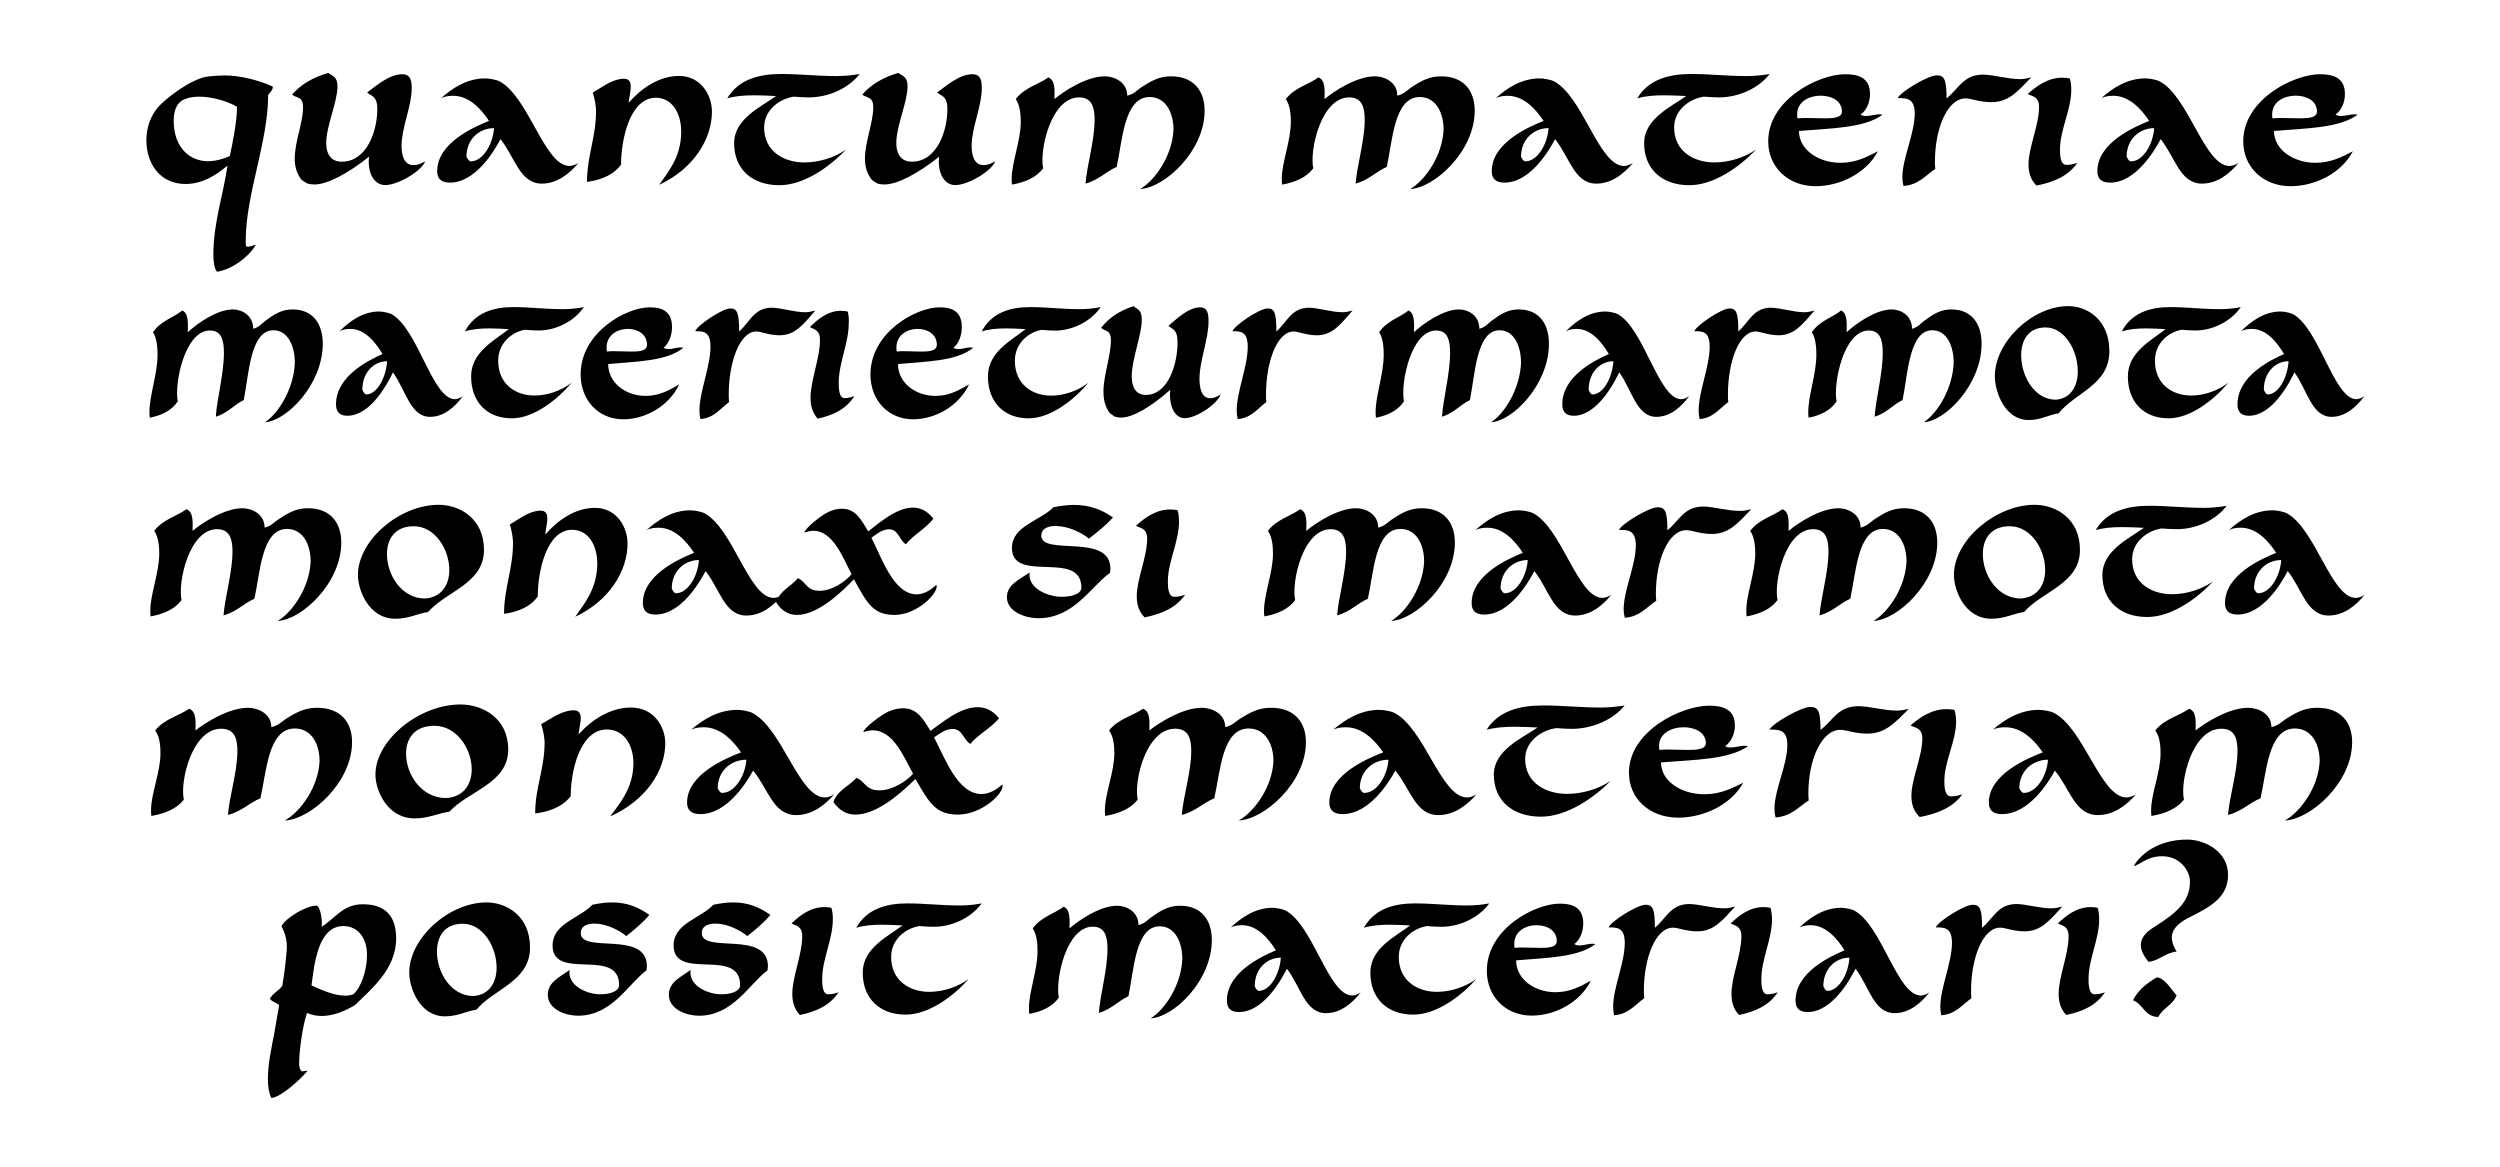 <?xml version="1.0" encoding="utf-8"?>
<!-- Generator: Adobe Illustrator 24.2.1, SVG Export Plug-In . SVG Version: 6.00 Build 0)  -->
<svg version="1.1" id="Layer_1" xmlns="http://www.w3.org/2000/svg" xmlns:xlink="http://www.w3.org/1999/xlink" x="0px" y="0px"
	 viewBox="0 0 204.09 95.25" style="enable-background:new 0 0 204.09 95.25;" xml:space="preserve">
<g>
	<path d="M177.69,81.25c-0.42-0.42-0.87-1.33-1.6-1.47c-0.81,0.47-1.54,1.03-1.96,1.88c0.81,0.28,0.95,1.36,2.07,1.36
		C176.51,82.33,177.38,82.06,177.69,81.25 M177.69,77.68c-0.2-0.33-0.39-0.72-0.39-1.14c0-0.53,0.31-1.05,1.29-1.58
		c1.79-0.89,3.3-1.66,3.3-3.54c0-1.91-1.9-2.88-3.33-2.88c-2.55,0-3.92,1.36-4.37,2.16c0.5-0.08,1.06-0.8,2.32-0.8
		c1.46,0,2.27,1.19,2.27,2.08c0,1.55-0.98,2.47-2.86,3.66c-0.53,0.33-1.15,0.78-1.15,1.52c0,0.39,0.2,0.83,0.62,1.36
		C176.29,78.43,176.65,77.82,177.69,77.68 M171.25,74.11c-0.2-0.03-0.36-0.06-0.56-0.06c-1.15,0-2.02,0.69-2.69,1.33
		c0.28,0.19,0.87,0.17,0.87,1.05c0,1.5-0.81,3.3-0.81,4.71c0,0.67,0.17,1.25,0.62,1.72c1.43-0.3,2.49-0.83,3.16-1.86
		c-0.28,0.11-0.56,0.17-0.84,0.17c-0.5,0-0.5-0.86-0.5-1.27c0-1.58,0.87-3.24,0.87-4.85C171.36,74.69,171.33,74.39,171.25,74.11
		 M164.64,73.8c-1.54,0-1.88,1.14-2.83,1.94c0-1.52-0.17-1.88-0.76-1.88c-0.7,0-2.86,1.38-3.02,1.85c0.64,0,1.32-0.03,1.32,1.25
		c0,1.66-0.95,3.66-0.95,5.23c0,0.25,0.03,0.47,0.08,0.69c1.18-0.08,1.74-0.89,2.46-1.39c-0.03-0.19-0.03-0.39-0.03-0.61
		c0-2.66,0.95-5.15,2.38-5.15c0.42,0,1.06,0.3,1.99,0.3c1.34,0,2.04-0.89,3.08-2.02c-0.31,0.08-0.62,0.14-0.87,0.14
		C166.52,74.16,165.54,73.83,164.64,73.8 M148.85,80.51c0-1.41,0.98-2.33,2.13-2.33c-0.08,1.33-0.87,2.71-1.79,2.71
		C149.07,80.89,148.96,80.76,148.85,80.51 M151.37,74.33c-0.22-0.11-0.76-0.22-1.06-0.22c-1.43,0-2.55,0.8-3.42,1.61
		c0.28-0.14,0.59-0.19,0.92-0.19c1.26,0,2.18,1.11,2.77,2.05c-1.18,0.5-4,1.8-4,4.1c0,0.53,0.22,0.94,0.98,0.94
		c2.02,0,3.47-2.66,3.92-3.54c1.12,1.47,1.48,3.63,3.19,3.63c1.2,0,2.16-0.83,2.83-1.69c-0.25,0.17-0.5,0.25-0.7,0.25
		C154.87,81.25,153.64,75.55,151.37,74.33 M144.54,74.11c-0.2-0.03-0.36-0.06-0.56-0.06c-1.15,0-2.02,0.69-2.69,1.33
		c0.28,0.19,0.87,0.17,0.87,1.05c0,1.5-0.81,3.3-0.81,4.71c0,0.67,0.17,1.25,0.62,1.72c1.43-0.3,2.49-0.83,3.16-1.86
		c-0.28,0.11-0.56,0.17-0.84,0.17c-0.5,0-0.5-0.86-0.5-1.27c0-1.58,0.87-3.24,0.87-4.85C144.65,74.69,144.62,74.39,144.54,74.11
		 M137.93,73.8c-1.54,0-1.88,1.14-2.83,1.94c0-1.52-0.17-1.88-0.76-1.88c-0.7,0-2.86,1.38-3.02,1.85c0.64,0,1.32-0.03,1.32,1.25
		c0,1.66-0.95,3.66-0.95,5.23c0,0.25,0.03,0.47,0.08,0.69c1.18-0.08,1.74-0.89,2.46-1.39c-0.03-0.19-0.03-0.39-0.03-0.61
		c0-2.66,0.95-5.15,2.38-5.15c0.42,0,1.06,0.3,1.99,0.3c1.34,0,2.04-0.89,3.08-2.02c-0.31,0.08-0.62,0.14-0.87,0.14
		C139.81,74.16,138.83,73.83,137.93,73.8 M123.65,77.38c-0.03-0.08-0.03-0.19-0.03-0.33c0-1.02,0.92-1.52,1.82-1.52
		c0.87,0,1.65,0.44,1.65,1.3c0,0.53-0.76,0.55-1.34,0.55c-0.48,0-1.01-0.03-1.48-0.03C124.04,77.35,123.85,77.35,123.65,77.38
		 M128.52,77.07c0.48-0.36,0.73-1.03,0.73-1.69c0-1.41-1.04-1.61-1.93-1.61c-2.02,0-5.94,2.05-5.94,5.48c0,2.08,1.51,3.66,3.67,3.66
		c1.88,0,3.92-1.05,4.82-2.85c-0.81,0.44-1.68,0.94-2.88,0.94c-1.74,0-3.22-1.08-3.22-2.6c2.46-0.22,5.04-0.22,6.47-1.33
		c-0.08,0-0.14-0.03-0.22-0.03c-0.36,0-0.73,0.14-1.04,0.14C128.8,77.18,128.66,77.16,128.52,77.07 M121.58,73.75
		c-0.59,0.11-1.2,0.17-1.79,0.17c-1.48,0-2.86-0.17-4.28-0.17c-1.71,0-3.3,0.44-4.17,1.99c0.59-0.19,1.32-0.25,2.07-0.25
		c0.56,0,1.15,0.03,1.71,0.06c-1.18,0.89-3.25,1.85-3.25,3.85c0,2.1,1.37,3.43,3.5,3.43c1.93,0,3.95-1.55,5.15-2.91
		c-0.9,0.66-2.1,1.05-3.22,1.05c-1.57,0-3.11-0.89-3.11-2.85c0-1.41,1.15-2.33,2.3-2.52c0.42,0.03,0.76,0.06,1.18,0.06
		C119.14,75.66,120.71,74.94,121.58,73.75 M102.43,80.51c0-1.41,0.98-2.33,2.13-2.33c-0.08,1.33-0.87,2.71-1.79,2.71
		C102.65,80.89,102.54,80.76,102.43,80.51 M104.95,74.33c-0.22-0.11-0.76-0.22-1.06-0.22c-1.43,0-2.55,0.8-3.42,1.61
		c0.28-0.14,0.59-0.19,0.92-0.19c1.26,0,2.18,1.11,2.77,2.05c-1.18,0.5-4,1.8-4,4.1c0,0.53,0.22,0.94,0.98,0.94
		c2.02,0,3.47-2.66,3.92-3.54c1.12,1.47,1.48,3.63,3.19,3.63c1.2,0,2.16-0.83,2.83-1.69c-0.25,0.17-0.5,0.25-0.7,0.25
		C108.45,81.25,107.21,75.55,104.95,74.33 M98.93,76.74c0-1.58-0.81-2.8-2.6-2.8c-0.92,0-1.57,0.39-2.35,0.94
		c-0.34,0.25-0.5,0.5-1.04,0.64c0-1.14-1.04-1.58-1.74-1.58c-1.4,0-3.14,1.19-3.89,1.85c0-0.55,0.11-1.55-0.48-1.77
		c-0.76,0.58-1.85,0.83-2.52,1.77c0.36,0.53,0.39,1.41,0.39,1.86c0,1.55-0.7,3.29-0.7,4.65c0,0.19,0,0.33,0.03,0.47
		c1.01-0.19,1.88-0.58,2.41-1.33c-0.31-1.5,0.62-5.79,2.77-5.79c1.01,0,1.2,0.83,1.2,1.83c0,1.69-0.62,3.82-0.7,5.21
		c1.04-0.31,1.6-1,2.41-1.36c0.45-2.1,0.56-5.71,2.55-5.71c1.26,0,1.85,1.3,1.85,2.66c-0.08,2.08-1.37,4.1-2.58,4.85
		C95.82,83.05,98.93,80.06,98.93,76.74 M80.14,73.75c-0.59,0.11-1.2,0.17-1.79,0.17c-1.48,0-2.86-0.17-4.28-0.17
		c-1.71,0-3.3,0.44-4.17,1.99c0.59-0.19,1.32-0.25,2.07-0.25c0.56,0,1.15,0.03,1.71,0.06c-1.18,0.89-3.25,1.85-3.25,3.85
		c0,2.1,1.37,3.43,3.5,3.43c1.93,0,3.95-1.55,5.15-2.91c-0.9,0.66-2.1,1.05-3.22,1.05c-1.57,0-3.11-0.89-3.11-2.85
		c0-1.41,1.15-2.33,2.3-2.52c0.42,0.03,0.76,0.06,1.18,0.06C77.7,75.66,79.27,74.94,80.14,73.75 M67.87,74.11
		c-0.2-0.03-0.36-0.06-0.56-0.06c-1.15,0-2.02,0.69-2.69,1.33c0.28,0.19,0.87,0.17,0.87,1.05c0,1.5-0.81,3.3-0.81,4.71
		c0,0.67,0.17,1.25,0.62,1.72c1.43-0.3,2.49-0.83,3.16-1.86c-0.28,0.11-0.56,0.17-0.84,0.17c-0.5,0-0.5-0.86-0.5-1.27
		c0-1.58,0.87-3.24,0.87-4.85C67.99,74.69,67.96,74.39,67.87,74.11 M62.89,74.69c-0.9-0.64-1.82-1.02-3.05-1.02
		c-0.53,0-1.06,0.08-1.6,0.19c-1.04,1.11-3.25,1.52-3.25,3.32c0,2.96,5.43,0.11,5.43,3.24c0,0.53-0.78,0.75-1.54,0.75
		c-1.01,0-2.52-0.61-2.52-1.8c0-0.08,0.03-0.11,0.03-0.19c-0.81,0.58-1.79,1-1.79,2.02c0,1.22,1.48,1.72,2.46,1.72
		c2.77,0,4.09-2.58,5.6-3.71c0-0.11,0.03-0.25,0.03-0.33c0-2.96-5.4-1-5.4-2.71c0-0.64,0.64-0.77,1.12-0.77
		c0.98,0,2.04,0.55,2.6,1.02C61.69,75.88,62.36,75.33,62.89,74.69 M53.01,74.69c-0.9-0.64-1.82-1.02-3.05-1.02
		c-0.53,0-1.06,0.08-1.6,0.19c-1.04,1.11-3.25,1.52-3.25,3.32c0,2.96,5.43,0.11,5.43,3.24c0,0.53-0.78,0.75-1.54,0.75
		c-1.01,0-2.52-0.61-2.52-1.8c0-0.08,0.03-0.11,0.03-0.19c-0.81,0.58-1.79,1-1.79,2.02c0,1.22,1.48,1.72,2.46,1.72
		c2.77,0,4.09-2.58,5.6-3.71c0-0.11,0.03-0.25,0.03-0.33c0-2.96-5.4-1-5.4-2.71c0-0.64,0.64-0.77,1.12-0.77
		c0.98,0,2.04,0.55,2.6,1.02C51.8,75.88,52.48,75.33,53.01,74.69 M38.64,81.31c-1.79,0-2.97-1.88-2.97-3.63
		c0-1.25,0.64-2.27,2.1-2.27c1.68,0,2.77,1.91,2.77,3.57C40.55,80.17,39.96,81.23,38.64,81.31 M38.9,82.42
		c1.4-1.69,4.37-2.3,4.37-5.07c0-2.55-1.88-3.68-3.56-3.68c-3.02,0-6.3,2.88-6.3,5.73c0,1.27,0.87,3.57,2.91,3.57
		C37.36,82.97,38.03,82.56,38.9,82.42 M28.03,75.6c1.23,0,1.93,1.03,1.93,2.33c0,1.3-0.48,2.69-1.12,3.24
		c-0.2,0.08-0.42,0.11-0.67,0.11c-0.98,0-2.04-0.53-2.74-0.83C25.65,78.82,25.93,75.6,28.03,75.6 M25.06,82.69
		c0.39,0.17,0.78,0.25,1.2,0.25c1.01,0,1.96-0.44,2.72-0.89c1.26-1.25,3.36-2.91,3.36-5.43c0-1.91-0.95-2.8-2.72-2.8
		c-1.65,0-2.24,1.16-3.36,1.83c0.08-0.69-0.17-1.72-0.42-1.72c-0.87,0-2.58,1.05-2.86,1.69c0.31,0.58,0.5,1.25,0.42,2.02
		c-0.08,0.97-0.22,2.1-0.36,2.85c-0.31,0.42-0.76,0.58-1.01,1.05c0.2,0.25,0.5,0.3,0.76,0.5l-0.39,2.27
		c-0.2,1.08-0.53,2.49-0.53,3.74c0,0.58,0.06,1.13,0.28,1.58c0.67,0,2.24-1.36,2.94-2.19c-0.11-0.11-0.42,0.14-0.53-0.06
		c-0.11-0.14-0.14-0.42-0.14-0.55C24.42,85.77,24.7,83.77,25.06,82.69"/>
	<path d="M192.02,60.58c0-1.58-0.89-2.8-2.86-2.8c-1.02,0-1.73,0.39-2.59,0.94c-0.37,0.25-0.55,0.5-1.14,0.64
		c0-1.14-1.14-1.58-1.91-1.58c-1.54,0-3.45,1.19-4.28,1.85c0-0.55,0.12-1.55-0.52-1.77c-0.83,0.58-2.03,0.83-2.77,1.77
		c0.4,0.53,0.43,1.41,0.43,1.86c0,1.55-0.77,3.3-0.77,4.65c0,0.19,0,0.33,0.03,0.47c1.11-0.19,2.06-0.58,2.65-1.33
		c-0.34-1.49,0.68-5.79,3.05-5.79c1.11,0,1.32,0.83,1.32,1.83c0,1.69-0.68,3.82-0.77,5.21c1.14-0.3,1.76-1,2.65-1.36
		c0.49-2.1,0.62-5.7,2.8-5.7c1.39,0,2.03,1.3,2.03,2.66c-0.09,2.08-1.51,4.1-2.83,4.85C188.6,66.9,192.02,63.91,192.02,60.58
		 M164.85,64.35c0-1.41,1.08-2.33,2.34-2.33c-0.09,1.33-0.95,2.71-1.97,2.71C165.1,64.74,164.97,64.6,164.85,64.35 M167.62,58.17
		c-0.25-0.11-0.83-0.22-1.17-0.22c-1.57,0-2.8,0.8-3.76,1.61c0.31-0.14,0.65-0.19,1.02-0.19c1.39,0,2.4,1.11,3.05,2.05
		c-1.29,0.5-4.4,1.8-4.4,4.1c0,0.53,0.25,0.94,1.08,0.94c2.22,0,3.82-2.66,4.31-3.55c1.23,1.47,1.63,3.63,3.51,3.63
		c1.32,0,2.37-0.83,3.11-1.69c-0.28,0.17-0.56,0.25-0.77,0.25C171.47,65.1,170.12,59.39,167.62,58.17 M159.55,57.95
		c-0.22-0.03-0.4-0.06-0.62-0.06c-1.26,0-2.22,0.69-2.96,1.33c0.31,0.19,0.96,0.17,0.96,1.05c0,1.5-0.89,3.3-0.89,4.71
		c0,0.67,0.18,1.25,0.68,1.72c1.57-0.3,2.74-0.83,3.48-1.86c-0.31,0.11-0.62,0.17-0.92,0.17c-0.55,0-0.55-0.86-0.55-1.27
		c0-1.58,0.96-3.24,0.96-4.85C159.68,58.53,159.65,58.23,159.55,57.95 M151.73,57.65c-1.69,0-2.06,1.14-3.11,1.94
		c0-1.52-0.18-1.88-0.83-1.88c-0.77,0-3.14,1.38-3.33,1.85c0.71,0,1.45-0.03,1.45,1.25c0,1.66-1.05,3.65-1.05,5.23
		c0,0.25,0.03,0.47,0.09,0.69c1.29-0.08,1.91-0.89,2.71-1.39c-0.03-0.19-0.03-0.39-0.03-0.61c0-2.66,1.05-5.15,2.62-5.15
		c0.46,0,1.17,0.31,2.19,0.31c1.48,0,2.25-0.89,3.39-2.02c-0.34,0.08-0.68,0.14-0.96,0.14C153.79,58.01,152.72,57.67,151.73,57.65
		 M135.47,61.22c-0.03-0.08-0.03-0.19-0.03-0.33c0-1.02,1.02-1.52,2-1.52c0.95,0,1.82,0.44,1.82,1.3c0,0.53-0.83,0.55-1.48,0.55
		c-0.52,0-1.11-0.03-1.63-0.03C135.9,61.19,135.68,61.19,135.47,61.22 M140.83,60.91c0.52-0.36,0.8-1.02,0.8-1.69
		c0-1.41-1.14-1.61-2.12-1.61c-2.22,0-6.53,2.05-6.53,5.48c0,2.08,1.66,3.66,4.03,3.66c2.06,0,4.31-1.05,5.3-2.85
		c-0.89,0.44-1.85,0.94-3.17,0.94c-1.91,0-3.54-1.08-3.54-2.6c2.71-0.22,5.54-0.22,7.11-1.33c-0.09,0-0.15-0.03-0.25-0.03
		c-0.4,0-0.8,0.14-1.14,0.14C141.13,61.03,140.98,61,140.83,60.91 M132.63,57.59c-0.65,0.11-1.32,0.17-1.97,0.17
		c-1.63,0-3.14-0.17-4.71-0.17c-1.88,0-3.63,0.44-4.59,1.99c0.65-0.19,1.45-0.25,2.28-0.25c0.62,0,1.26,0.03,1.88,0.06
		c-1.29,0.89-3.57,1.86-3.57,3.85c0,2.1,1.51,3.43,3.85,3.43c2.12,0,4.34-1.55,5.67-2.91c-0.99,0.66-2.31,1.05-3.54,1.05
		c-1.72,0-3.42-0.89-3.42-2.85c0-1.41,1.26-2.33,2.53-2.52c0.46,0.03,0.83,0.06,1.29,0.06C129.95,59.5,131.68,58.78,132.63,57.59
		 M111.01,64.35c0-1.41,1.08-2.33,2.34-2.33c-0.09,1.33-0.96,2.71-1.97,2.71C111.26,64.74,111.13,64.6,111.01,64.35 M113.78,58.17
		c-0.25-0.11-0.83-0.22-1.17-0.22c-1.57,0-2.8,0.8-3.76,1.61c0.31-0.14,0.65-0.19,1.02-0.19c1.39,0,2.4,1.11,3.05,2.05
		c-1.29,0.5-4.4,1.8-4.4,4.1c0,0.53,0.25,0.94,1.08,0.94c2.22,0,3.82-2.66,4.31-3.55c1.23,1.47,1.63,3.63,3.51,3.63
		c1.32,0,2.37-0.83,3.11-1.69c-0.28,0.17-0.55,0.25-0.77,0.25C117.63,65.1,116.28,59.39,113.78,58.17 M106.61,60.58
		c0-1.58-0.89-2.8-2.86-2.8c-1.02,0-1.72,0.39-2.59,0.94c-0.37,0.25-0.56,0.5-1.14,0.64c0-1.14-1.14-1.58-1.91-1.58
		c-1.54,0-3.45,1.19-4.28,1.85c0-0.55,0.12-1.55-0.52-1.77c-0.83,0.58-2.03,0.83-2.77,1.77c0.4,0.53,0.43,1.41,0.43,1.86
		c0,1.55-0.77,3.3-0.77,4.65c0,0.19,0,0.33,0.03,0.47c1.11-0.19,2.06-0.58,2.65-1.33c-0.34-1.49,0.68-5.79,3.05-5.79
		c1.11,0,1.32,0.83,1.32,1.83c0,1.69-0.68,3.82-0.77,5.21c1.14-0.3,1.76-1,2.65-1.36c0.49-2.1,0.62-5.7,2.8-5.7
		c1.39,0,2.03,1.3,2.03,2.66c-0.09,2.08-1.51,4.1-2.83,4.85C103.19,66.9,106.61,63.91,106.61,60.58 M81.56,58.64
		c-0.52-0.66-1.14-0.91-1.75-0.91c-1.48,0-3.02,1.36-3.85,1.94c-0.58-0.97-1.11-1.85-2.22-1.85c-0.37,0-0.71,0.06-1.17,0.25
		c-0.68,0.3-2,1.33-2.1,1.69c0.31-0.08,0.56-0.14,0.77-0.14c1.72,0,2.56,2.24,3.3,3.54c-0.49,0.58-1.66,1.36-2.74,1.36
		c-1.17,0-1.14-0.72-1.88-1.02c-0.58,0.66-1.57,1.02-1.88,1.97c0.46,0.69,1.08,1.03,1.79,1.03c1.82,0,3.85-1.88,4.9-2.91
		c1.14,1.97,1.66,2.91,3.48,2.91c1.85,0,3.64-1.61,3.64-2.35c0-0.03-0.03-0.08-0.03-0.11c-0.58,0.53-1.17,0.78-1.69,0.78
		c-1.97,0-2.99-2.96-3.88-4.62c0.46-0.31,0.92-0.69,1.51-0.69c0.83,0,0.86,0.86,1.45,1.22C79.9,59.92,80.82,59.5,81.56,58.64
		 M58.59,64.35c0-1.41,1.08-2.33,2.34-2.33c-0.09,1.33-0.96,2.71-1.97,2.71C58.83,64.74,58.71,64.6,58.59,64.35 M61.36,58.17
		c-0.25-0.11-0.83-0.22-1.17-0.22c-1.57,0-2.8,0.8-3.76,1.61c0.31-0.14,0.65-0.19,1.02-0.19c1.39,0,2.4,1.11,3.05,2.05
		c-1.29,0.5-4.41,1.8-4.41,4.1c0,0.53,0.25,0.94,1.08,0.94c2.22,0,3.82-2.66,4.31-3.55c1.23,1.47,1.63,3.63,3.51,3.63
		c1.32,0,2.37-0.83,3.11-1.69c-0.28,0.17-0.55,0.25-0.77,0.25C65.21,65.1,63.85,59.39,61.36,58.17 M49.81,66.65
		c2.93-1.3,4.5-3.74,4.5-5.98c0-1.33-0.92-2.91-2.8-2.91c-1.69,0-3.2,1-4.28,2.19c0.09-0.94,0.62-2.16-0.71-1.94
		c-0.86,0.14-1.51,0.64-2.34,1.11c0.15,0.42,0.28,1.14,0.28,1.47c0,2.19-0.77,3.68-0.77,5.82c0.58-0.08,2.06-0.31,2.9-1.41
		c0-2.02,0.74-5.45,2.96-5.45c1.35,0,2.16,1.22,2.16,2.77C51.69,64.4,50.55,65.62,49.81,66.65 M36.41,65.15
		c-1.97,0-3.26-1.88-3.26-3.63c0-1.25,0.71-2.27,2.31-2.27c1.85,0,3.05,1.91,3.05,3.57C38.5,64.02,37.86,65.07,36.41,65.15
		 M36.69,66.26c1.54-1.69,4.8-2.3,4.8-5.07c0-2.55-2.06-3.68-3.91-3.68c-3.33,0-6.93,2.88-6.93,5.73c0,1.27,0.95,3.57,3.2,3.57
		C34.99,66.81,35.73,66.4,36.69,66.26 M28.74,60.58c0-1.58-0.89-2.8-2.86-2.8c-1.02,0-1.73,0.39-2.59,0.94
		c-0.37,0.25-0.55,0.5-1.14,0.64c0-1.14-1.14-1.58-1.91-1.58c-1.54,0-3.45,1.19-4.28,1.85c0-0.55,0.12-1.55-0.52-1.77
		c-0.83,0.58-2.03,0.83-2.77,1.77c0.4,0.53,0.43,1.41,0.43,1.86c0,1.55-0.77,3.3-0.77,4.65c0,0.19,0,0.33,0.03,0.47
		c1.11-0.19,2.06-0.58,2.65-1.33c-0.34-1.49,0.68-5.79,3.05-5.79c1.11,0,1.32,0.83,1.32,1.83c0,1.69-0.68,3.82-0.77,5.21
		c1.14-0.3,1.76-1,2.65-1.36c0.49-2.1,0.62-5.7,2.8-5.7c1.39,0,2.03,1.3,2.03,2.66c-0.09,2.08-1.51,4.1-2.83,4.85
		C25.32,66.9,28.74,63.91,28.74,60.58"/>
	<path d="M184.01,48.05c0-1.41,1.02-2.33,2.22-2.33c-0.09,1.33-0.91,2.71-1.87,2.71C184.24,48.44,184.13,48.3,184.01,48.05
		 M186.64,41.88c-0.23-0.11-0.79-0.22-1.11-0.22c-1.49,0-2.66,0.8-3.57,1.61c0.29-0.14,0.61-0.19,0.96-0.19
		c1.32,0,2.28,1.11,2.9,2.05c-1.23,0.5-4.18,1.8-4.18,4.1c0,0.53,0.23,0.94,1.02,0.94c2.11,0,3.63-2.66,4.1-3.55
		c1.17,1.47,1.55,3.63,3.33,3.63c1.26,0,2.25-0.83,2.95-1.69c-0.26,0.17-0.53,0.25-0.73,0.25C190.3,48.8,189.01,43.09,186.64,41.88
		 M181.78,41.29c-0.61,0.11-1.26,0.17-1.87,0.17c-1.55,0-2.98-0.17-4.47-0.17c-1.78,0-3.45,0.44-4.36,1.99
		c0.62-0.19,1.38-0.25,2.16-0.25c0.59,0,1.2,0.03,1.78,0.06c-1.23,0.89-3.39,1.86-3.39,3.85c0,2.1,1.43,3.43,3.66,3.43
		c2.02,0,4.12-1.55,5.38-2.91c-0.94,0.66-2.19,1.05-3.36,1.05c-1.64,0-3.25-0.89-3.25-2.85c0-1.41,1.2-2.33,2.4-2.52
		c0.44,0.03,0.79,0.06,1.23,0.06C179.23,43.21,180.87,42.49,181.78,41.29 M164.97,48.86c-1.87,0-3.1-1.88-3.1-3.63
		c0-1.25,0.67-2.27,2.19-2.27c1.76,0,2.9,1.91,2.9,3.57C166.96,47.72,166.35,48.77,164.97,48.86 M165.24,49.96
		c1.46-1.69,4.56-2.3,4.56-5.07c0-2.55-1.96-3.68-3.71-3.68c-3.16,0-6.58,2.88-6.58,5.73c0,1.27,0.91,3.57,3.04,3.57
		C163.63,50.52,164.33,50.1,165.24,49.96 M158.15,44.29c0-1.58-0.85-2.8-2.72-2.8c-0.97,0-1.64,0.39-2.46,0.94
		c-0.35,0.25-0.53,0.5-1.08,0.64c0-1.14-1.08-1.58-1.81-1.58c-1.46,0-3.28,1.19-4.07,1.85c0-0.55,0.12-1.55-0.5-1.77
		c-0.79,0.58-1.93,0.83-2.63,1.77c0.38,0.53,0.41,1.41,0.41,1.86c0,1.55-0.73,3.3-0.73,4.65c0,0.19,0,0.33,0.03,0.47
		c1.05-0.19,1.96-0.58,2.52-1.33c-0.32-1.49,0.64-5.79,2.9-5.79c1.05,0,1.26,0.83,1.26,1.83c0,1.69-0.64,3.82-0.73,5.21
		c1.08-0.3,1.67-1,2.51-1.36c0.47-2.1,0.59-5.7,2.66-5.7c1.32,0,1.93,1.3,1.93,2.66c-0.09,2.08-1.43,4.1-2.69,4.85
		C154.9,50.6,158.15,47.61,158.15,44.29 M139.07,41.35c-1.61,0-1.96,1.14-2.95,1.94c0-1.52-0.18-1.88-0.79-1.88
		c-0.73,0-2.98,1.38-3.16,1.85c0.67,0,1.37-0.03,1.37,1.25c0,1.66-0.99,3.66-0.99,5.23c0,0.25,0.03,0.47,0.09,0.69
		c1.23-0.08,1.81-0.89,2.57-1.39c-0.03-0.19-0.03-0.39-0.03-0.61c0-2.66,1-5.15,2.49-5.15c0.44,0,1.11,0.31,2.08,0.31
		c1.4,0,2.14-0.89,3.22-2.02c-0.32,0.08-0.64,0.14-0.91,0.14C141.03,41.71,140,41.38,139.07,41.35 M122.5,48.05
		c0-1.41,1.02-2.33,2.22-2.33c-0.09,1.33-0.91,2.71-1.87,2.71C122.73,48.44,122.62,48.3,122.5,48.05 M125.13,41.88
		c-0.23-0.11-0.79-0.22-1.11-0.22c-1.49,0-2.66,0.8-3.57,1.61c0.29-0.14,0.61-0.19,0.97-0.19c1.32,0,2.28,1.11,2.9,2.05
		c-1.23,0.5-4.18,1.8-4.18,4.1c0,0.53,0.23,0.94,1.02,0.94c2.11,0,3.63-2.66,4.1-3.55c1.17,1.47,1.55,3.63,3.33,3.63
		c1.26,0,2.25-0.83,2.95-1.69c-0.26,0.17-0.53,0.25-0.73,0.25C128.79,48.8,127.5,43.09,125.13,41.88 M118.77,44.29
		c0-1.58-0.85-2.8-2.72-2.8c-0.97,0-1.64,0.39-2.46,0.94c-0.35,0.25-0.53,0.5-1.08,0.64c0-1.14-1.08-1.58-1.81-1.58
		c-1.46,0-3.28,1.19-4.06,1.85c0-0.55,0.12-1.55-0.5-1.77c-0.79,0.58-1.93,0.83-2.63,1.77c0.38,0.53,0.41,1.41,0.41,1.86
		c0,1.55-0.73,3.3-0.73,4.65c0,0.19,0,0.33,0.03,0.47c1.05-0.19,1.96-0.58,2.51-1.33c-0.32-1.49,0.64-5.79,2.9-5.79
		c1.05,0,1.26,0.83,1.26,1.83c0,1.69-0.64,3.82-0.73,5.21c1.08-0.3,1.67-1,2.51-1.36c0.47-2.1,0.58-5.7,2.66-5.7
		c1.32,0,1.93,1.3,1.93,2.66c-0.09,2.08-1.43,4.1-2.69,4.85C115.53,50.6,118.77,47.61,118.77,44.29 M96.13,41.65
		c-0.2-0.03-0.38-0.06-0.58-0.06c-1.2,0-2.11,0.69-2.81,1.33c0.29,0.19,0.91,0.17,0.91,1.05c0,1.5-0.85,3.3-0.85,4.71
		c0,0.67,0.18,1.25,0.64,1.72c1.49-0.3,2.6-0.83,3.31-1.85c-0.29,0.11-0.58,0.17-0.88,0.17c-0.53,0-0.53-0.86-0.53-1.27
		c0-1.58,0.91-3.24,0.91-4.85C96.25,42.24,96.22,41.93,96.13,41.65 M90.86,42.24c-0.94-0.64-1.9-1.02-3.19-1.02
		c-0.56,0-1.11,0.08-1.67,0.19c-1.08,1.11-3.39,1.52-3.39,3.32c0,2.96,5.67,0.11,5.67,3.24c0,0.53-0.82,0.75-1.61,0.75
		c-1.05,0-2.63-0.61-2.63-1.8c0-0.08,0.03-0.11,0.03-0.19c-0.85,0.58-1.87,1-1.87,2.02c0,1.22,1.55,1.72,2.57,1.72
		c2.9,0,4.27-2.58,5.85-3.71c0-0.11,0.03-0.25,0.03-0.33c0-2.96-5.64-1-5.64-2.71c0-0.64,0.67-0.78,1.17-0.78
		c1.02,0,2.14,0.55,2.72,1.03C89.6,43.43,90.3,42.87,90.86,42.24 M76.2,42.35c-0.5-0.66-1.08-0.91-1.67-0.91
		c-1.4,0-2.87,1.36-3.66,1.94c-0.56-0.97-1.05-1.85-2.11-1.85c-0.35,0-0.67,0.06-1.11,0.25c-0.64,0.3-1.9,1.33-1.99,1.69
		c0.29-0.08,0.53-0.14,0.73-0.14c1.64,0,2.43,2.24,3.13,3.54c-0.47,0.58-1.58,1.36-2.6,1.36c-1.11,0-1.08-0.72-1.78-1.03
		c-0.56,0.67-1.49,1.03-1.78,1.97c0.44,0.69,1.02,1.03,1.7,1.03c1.72,0,3.66-1.88,4.65-2.91c1.08,1.97,1.58,2.91,3.31,2.91
		c1.75,0,3.45-1.61,3.45-2.35c0-0.03-0.03-0.08-0.03-0.11c-0.56,0.53-1.11,0.78-1.61,0.78c-1.87,0-2.84-2.96-3.69-4.62
		c0.44-0.31,0.88-0.69,1.43-0.69c0.79,0,0.82,0.86,1.38,1.22C74.62,43.62,75.5,43.21,76.2,42.35 M54.84,48.05
		c0-1.41,1.02-2.33,2.22-2.33c-0.09,1.33-0.91,2.71-1.87,2.71C55.07,48.44,54.96,48.3,54.84,48.05 M57.47,41.88
		c-0.23-0.11-0.79-0.22-1.11-0.22c-1.49,0-2.66,0.8-3.57,1.61c0.29-0.14,0.61-0.19,0.97-0.19c1.32,0,2.28,1.11,2.9,2.05
		c-1.23,0.5-4.18,1.8-4.18,4.1c0,0.53,0.23,0.94,1.02,0.94c2.11,0,3.63-2.66,4.1-3.55c1.17,1.47,1.55,3.63,3.33,3.63
		c1.26,0,2.25-0.83,2.95-1.69c-0.26,0.17-0.53,0.25-0.73,0.25C61.13,48.8,59.84,43.09,57.47,41.88 M46.96,50.35
		c2.78-1.3,4.27-3.74,4.27-5.98c0-1.33-0.88-2.91-2.66-2.91c-1.61,0-3.04,1-4.06,2.19c0.09-0.94,0.58-2.16-0.67-1.94
		c-0.82,0.14-1.43,0.64-2.22,1.11c0.15,0.42,0.26,1.14,0.26,1.47c0,2.19-0.73,3.68-0.73,5.82c0.56-0.08,1.96-0.31,2.75-1.41
		c0-2.02,0.7-5.45,2.81-5.45c1.29,0,2.05,1.22,2.05,2.77C48.74,48.11,47.66,49.33,46.96,50.35 M34.69,48.86
		c-1.87,0-3.1-1.88-3.1-3.63c0-1.25,0.67-2.27,2.19-2.27c1.75,0,2.9,1.91,2.9,3.57C36.68,47.72,36.07,48.77,34.69,48.86
		 M34.95,49.96c1.46-1.69,4.56-2.3,4.56-5.07c0-2.55-1.96-3.68-3.71-3.68c-3.16,0-6.58,2.88-6.58,5.73c0,1.27,0.91,3.57,3.04,3.57
		C33.35,50.52,34.05,50.1,34.95,49.96 M27.86,44.29c0-1.58-0.85-2.8-2.72-2.8c-0.97,0-1.64,0.39-2.46,0.94
		c-0.35,0.25-0.53,0.5-1.08,0.64c0-1.14-1.08-1.58-1.81-1.58c-1.46,0-3.28,1.19-4.07,1.85c0-0.55,0.12-1.55-0.5-1.77
		c-0.79,0.58-1.93,0.83-2.63,1.77c0.38,0.53,0.41,1.41,0.41,1.86c0,1.55-0.73,3.3-0.73,4.65c0,0.19,0,0.33,0.03,0.47
		c1.05-0.19,1.96-0.58,2.52-1.33c-0.32-1.49,0.64-5.79,2.9-5.79c1.05,0,1.26,0.83,1.26,1.83c0,1.69-0.64,3.82-0.73,5.21
		c1.08-0.3,1.67-1,2.52-1.36c0.47-2.1,0.58-5.7,2.66-5.7c1.32,0,1.93,1.3,1.93,2.66c-0.09,2.08-1.43,4.1-2.69,4.85
		C24.62,50.6,27.86,47.61,27.86,44.29"/>
	<path d="M184.81,31.82c0-1.41,0.93-2.33,2.02-2.33c-0.08,1.33-0.82,2.71-1.7,2.71C185.03,32.21,184.92,32.07,184.81,31.82
		 M187.2,25.65c-0.21-0.11-0.72-0.22-1.01-0.22c-1.35,0-2.42,0.8-3.24,1.61c0.26-0.14,0.56-0.19,0.88-0.19
		c1.2,0,2.07,1.11,2.63,2.05c-1.12,0.5-3.8,1.8-3.8,4.1c0,0.53,0.21,0.94,0.93,0.94c1.91,0,3.29-2.66,3.72-3.54
		c1.06,1.47,1.41,3.63,3.03,3.63c1.14,0,2.04-0.83,2.68-1.69c-0.24,0.17-0.48,0.25-0.66,0.25C190.53,32.57,189.36,26.87,187.2,25.65
		 M182.93,25.07c-0.56,0.11-1.14,0.17-1.7,0.17c-1.41,0-2.71-0.17-4.06-0.17c-1.62,0-3.13,0.44-3.96,1.99
		c0.56-0.19,1.25-0.25,1.96-0.25c0.53,0,1.09,0.03,1.62,0.06c-1.11,0.89-3.08,1.86-3.08,3.85c0,2.1,1.3,3.43,3.32,3.43
		c1.83,0,3.75-1.55,4.89-2.91c-0.85,0.66-1.99,1.05-3.05,1.05c-1.49,0-2.95-0.89-2.95-2.85c0-1.41,1.09-2.33,2.18-2.52
		c0.4,0.03,0.72,0.06,1.12,0.06C180.62,26.98,182.11,26.26,182.93,25.07 M167.82,32.63c-1.7,0-2.82-1.88-2.82-3.63
		c0-1.25,0.61-2.27,1.99-2.27c1.59,0,2.63,1.91,2.63,3.57C169.63,31.49,169.07,32.54,167.82,32.63 M168.06,33.74
		c1.33-1.69,4.14-2.3,4.14-5.07c0-2.55-1.78-3.68-3.37-3.68c-2.87,0-5.98,2.88-5.98,5.73c0,1.27,0.82,3.57,2.76,3.57
		C166.6,34.29,167.24,33.87,168.06,33.74 M161.77,28.06c0-1.58-0.77-2.8-2.47-2.8c-0.88,0-1.49,0.39-2.23,0.94
		c-0.32,0.25-0.48,0.5-0.98,0.64c0-1.14-0.98-1.58-1.65-1.58c-1.33,0-2.97,1.19-3.69,1.86c0-0.55,0.11-1.55-0.45-1.77
		c-0.72,0.58-1.75,0.83-2.39,1.77c0.35,0.53,0.37,1.41,0.37,1.86c0,1.55-0.66,3.3-0.66,4.65c0,0.19,0,0.33,0.03,0.47
		c0.96-0.19,1.78-0.58,2.28-1.33c-0.29-1.49,0.58-5.79,2.63-5.79c0.96,0,1.14,0.83,1.14,1.83c0,1.69-0.58,3.82-0.66,5.21
		c0.98-0.3,1.51-1,2.28-1.36c0.43-2.1,0.53-5.7,2.42-5.7c1.2,0,1.75,1.3,1.75,2.66c-0.08,2.08-1.3,4.1-2.44,4.85
		C158.82,34.37,161.77,31.38,161.77,28.06 M144.59,25.12c-1.46,0-1.78,1.14-2.68,1.94c0-1.52-0.16-1.88-0.72-1.88
		c-0.66,0-2.71,1.39-2.87,1.86c0.61,0,1.25-0.03,1.25,1.25c0,1.66-0.9,3.66-0.9,5.23c0,0.25,0.03,0.47,0.08,0.69
		c1.11-0.08,1.65-0.89,2.34-1.39c-0.03-0.19-0.03-0.39-0.03-0.61c0-2.66,0.9-5.15,2.26-5.15c0.4,0,1.01,0.31,1.89,0.31
		c1.27,0,1.94-0.89,2.92-2.02c-0.29,0.08-0.58,0.14-0.82,0.14C146.36,25.48,145.44,25.15,144.59,25.12 M129.69,31.82
		c0-1.41,0.93-2.33,2.02-2.33c-0.08,1.33-0.82,2.71-1.7,2.71C129.9,32.21,129.79,32.07,129.69,31.82 M132.08,25.65
		c-0.21-0.11-0.72-0.22-1.01-0.22c-1.35,0-2.42,0.8-3.24,1.61c0.26-0.14,0.56-0.19,0.88-0.19c1.2,0,2.07,1.11,2.63,2.05
		c-1.12,0.5-3.8,1.8-3.8,4.1c0,0.53,0.21,0.94,0.93,0.94c1.91,0,3.29-2.66,3.72-3.54c1.06,1.47,1.41,3.63,3.03,3.63
		c1.14,0,2.05-0.83,2.68-1.69c-0.24,0.17-0.48,0.25-0.66,0.25C135.4,32.57,134.23,26.87,132.08,25.65 M126.45,28.06
		c0-1.58-0.77-2.8-2.47-2.8c-0.88,0-1.49,0.39-2.23,0.94c-0.32,0.25-0.48,0.5-0.98,0.64c0-1.14-0.98-1.58-1.65-1.58
		c-1.33,0-2.97,1.19-3.69,1.86c0-0.55,0.11-1.55-0.45-1.77c-0.72,0.58-1.75,0.83-2.39,1.77c0.35,0.53,0.37,1.41,0.37,1.86
		c0,1.55-0.66,3.3-0.66,4.65c0,0.19,0,0.33,0.03,0.47c0.96-0.19,1.78-0.58,2.28-1.33c-0.29-1.49,0.58-5.79,2.63-5.79
		c0.96,0,1.14,0.83,1.14,1.83c0,1.69-0.58,3.82-0.66,5.21c0.98-0.3,1.51-1,2.28-1.36c0.42-2.1,0.53-5.7,2.42-5.7
		c1.19,0,1.75,1.3,1.75,2.66c-0.08,2.08-1.3,4.1-2.44,4.85C123.5,34.37,126.45,31.38,126.45,28.06 M106.88,25.12
		c-1.46,0-1.78,1.14-2.68,1.94c0-1.52-0.16-1.88-0.72-1.88c-0.66,0-2.71,1.39-2.87,1.86c0.61,0,1.25-0.03,1.25,1.25
		c0,1.66-0.9,3.66-0.9,5.23c0,0.25,0.03,0.47,0.08,0.69c1.12-0.08,1.65-0.89,2.34-1.39c-0.03-0.19-0.03-0.39-0.03-0.61
		c0-2.66,0.9-5.15,2.26-5.15c0.4,0,1.01,0.31,1.89,0.31c1.27,0,1.94-0.89,2.92-2.02c-0.29,0.08-0.58,0.14-0.82,0.14
		C108.66,25.48,107.73,25.15,106.88,25.12 M91,34.01c0.19,0.06,0.35,0.08,0.53,0.08c0.93,0,2.42-0.86,4.01-2.27
		c0,0.11-0.03,0.22-0.03,0.33c0,1.52,0.69,1.99,1.19,1.99c0.98,0,2.68-1.16,2.95-1.94c-0.32,0.19-0.56,0.31-0.85,0.31
		c-0.74,0-0.88-0.91-0.88-1.58c0-1.47,0.74-3.24,0.74-4.68c0-0.58-0.05-1.16-0.69-1.16c-0.98,0-1.96,1-2.58,1.5
		c0.29,0.31,0.74,0.25,0.74,1.36c0,1.8-0.77,4.29-2.6,4.29c-0.88,0-1.14-0.75-1.14-1.52c0-1.39,0.82-3.38,0.82-4.62
		c0-0.94-0.53-0.89-0.66-1.11c-1.14,0.36-2.04,0.97-2.66,1.77c0.29,0.31,0.8,0.11,0.8,1.03c0,1.27-0.61,2.82-0.61,4.21
		c0,0.55,0.11,1.08,0.4,1.55C90.58,33.79,90.92,33.93,91,34.01 M89.86,25.07c-0.56,0.11-1.14,0.17-1.7,0.17
		c-1.41,0-2.71-0.17-4.06-0.17c-1.62,0-3.14,0.44-3.96,1.99c0.56-0.19,1.25-0.25,1.97-0.25c0.53,0,1.09,0.03,1.62,0.06
		c-1.12,0.89-3.08,1.86-3.08,3.85c0,2.1,1.3,3.43,3.32,3.43c1.83,0,3.75-1.55,4.89-2.91C88,31.91,86.86,32.3,85.8,32.3
		c-1.49,0-2.95-0.89-2.95-2.85c0-1.41,1.09-2.33,2.18-2.52c0.4,0.03,0.72,0.06,1.12,0.06C87.55,26.98,89.04,26.26,89.86,25.07
		 M73.21,28.7c-0.03-0.08-0.03-0.19-0.03-0.33c0-1.02,0.88-1.52,1.73-1.52c0.82,0,1.57,0.44,1.57,1.3c0,0.53-0.72,0.55-1.28,0.55
		c-0.45,0-0.96-0.03-1.41-0.03C73.58,28.67,73.4,28.67,73.21,28.7 M77.83,28.39c0.45-0.36,0.69-1.02,0.69-1.69
		c0-1.41-0.98-1.61-1.83-1.61c-1.91,0-5.63,2.05-5.63,5.48c0,2.08,1.43,3.66,3.48,3.66c1.78,0,3.72-1.05,4.57-2.85
		c-0.77,0.44-1.59,0.94-2.74,0.94c-1.65,0-3.06-1.08-3.06-2.6c2.34-0.22,4.78-0.22,6.14-1.33c-0.08,0-0.13-0.03-0.21-0.03
		c-0.35,0-0.69,0.14-0.98,0.14C78.1,28.5,77.96,28.47,77.83,28.39 M69.2,25.43c-0.19-0.03-0.34-0.06-0.53-0.06
		c-1.09,0-1.91,0.69-2.55,1.33c0.27,0.19,0.82,0.17,0.82,1.05c0,1.5-0.77,3.3-0.77,4.71c0,0.67,0.16,1.25,0.58,1.72
		c1.36-0.3,2.36-0.83,3-1.85c-0.27,0.11-0.53,0.17-0.8,0.17c-0.48,0-0.48-0.86-0.48-1.27c0-1.58,0.82-3.24,0.82-4.85
		C69.31,26.01,69.28,25.7,69.2,25.43 M63.02,25.12c-1.46,0-1.78,1.14-2.68,1.94c0-1.52-0.16-1.88-0.72-1.88
		c-0.66,0-2.71,1.39-2.87,1.86c0.61,0,1.25-0.03,1.25,1.25c0,1.66-0.9,3.66-0.9,5.23c0,0.25,0.03,0.47,0.08,0.69
		c1.12-0.08,1.65-0.89,2.34-1.39c-0.03-0.19-0.03-0.39-0.03-0.61c0-2.66,0.9-5.15,2.26-5.15c0.4,0,1.01,0.31,1.89,0.31
		c1.28,0,1.94-0.89,2.92-2.02c-0.29,0.08-0.58,0.14-0.82,0.14C64.8,25.48,63.87,25.15,63.02,25.12 M49.55,28.7
		c-0.03-0.08-0.03-0.19-0.03-0.33c0-1.02,0.88-1.52,1.73-1.52c0.82,0,1.57,0.44,1.57,1.3c0,0.53-0.72,0.55-1.27,0.55
		c-0.45,0-0.96-0.03-1.41-0.03C49.92,28.67,49.74,28.67,49.55,28.7 M54.17,28.39c0.45-0.36,0.69-1.02,0.69-1.69
		c0-1.41-0.98-1.61-1.83-1.61c-1.91,0-5.63,2.05-5.63,5.48c0,2.08,1.43,3.66,3.48,3.66c1.78,0,3.72-1.05,4.57-2.85
		c-0.77,0.44-1.59,0.94-2.74,0.94c-1.65,0-3.06-1.08-3.06-2.6c2.34-0.22,4.78-0.22,6.14-1.33c-0.08,0-0.13-0.03-0.21-0.03
		c-0.35,0-0.69,0.14-0.98,0.14C54.44,28.5,54.31,28.47,54.17,28.39 M47.67,25.07c-0.56,0.11-1.14,0.17-1.7,0.17
		c-1.41,0-2.71-0.17-4.06-0.17c-1.62,0-3.13,0.44-3.96,1.99c0.56-0.19,1.25-0.25,1.97-0.25c0.53,0,1.09,0.03,1.62,0.06
		c-1.12,0.89-3.08,1.86-3.08,3.85c0,2.1,1.3,3.43,3.32,3.43c1.83,0,3.74-1.55,4.89-2.91c-0.85,0.66-1.99,1.05-3.05,1.05
		c-1.49,0-2.95-0.89-2.95-2.85c0-1.41,1.09-2.33,2.18-2.52c0.4,0.03,0.72,0.06,1.12,0.06C45.36,26.98,46.85,26.26,47.67,25.07
		 M29.58,31.82c0-1.41,0.93-2.33,2.02-2.33c-0.08,1.33-0.82,2.71-1.7,2.71C29.8,32.21,29.69,32.07,29.58,31.82 M31.97,25.65
		c-0.21-0.11-0.72-0.22-1.01-0.22c-1.35,0-2.42,0.8-3.24,1.61c0.26-0.14,0.56-0.19,0.88-0.19c1.19,0,2.07,1.11,2.63,2.05
		c-1.12,0.5-3.8,1.8-3.8,4.1c0,0.53,0.21,0.94,0.93,0.94c1.91,0,3.29-2.66,3.72-3.54c1.06,1.47,1.41,3.63,3.03,3.63
		c1.14,0,2.05-0.83,2.68-1.69c-0.24,0.17-0.48,0.25-0.66,0.25C35.29,32.57,34.13,26.87,31.97,25.65 M26.35,28.06
		c0-1.58-0.77-2.8-2.47-2.8c-0.88,0-1.49,0.39-2.23,0.94c-0.32,0.25-0.48,0.5-0.98,0.64c0-1.14-0.98-1.58-1.65-1.58
		c-1.33,0-2.97,1.19-3.69,1.86c0-0.55,0.11-1.55-0.45-1.77c-0.72,0.58-1.75,0.83-2.39,1.77c0.35,0.53,0.37,1.41,0.37,1.86
		c0,1.55-0.66,3.3-0.66,4.65c0,0.19,0,0.33,0.03,0.47c0.96-0.19,1.78-0.58,2.28-1.33c-0.29-1.49,0.58-5.79,2.63-5.79
		c0.96,0,1.14,0.83,1.14,1.83c0,1.69-0.58,3.82-0.66,5.21c0.98-0.3,1.51-1,2.28-1.36c0.42-2.1,0.53-5.7,2.42-5.7
		c1.19,0,1.75,1.3,1.75,2.66c-0.08,2.08-1.3,4.1-2.44,4.85C23.4,34.37,26.35,31.38,26.35,28.06"/>
	<path d="M185.52,9.66c-0.03-0.08-0.03-0.19-0.03-0.33c0-1.03,0.98-1.52,1.92-1.52c0.92,0,1.74,0.44,1.74,1.3
		c0,0.53-0.8,0.55-1.42,0.55c-0.5,0-1.06-0.03-1.57-0.03C185.93,9.64,185.72,9.64,185.52,9.66 M190.66,9.36
		c0.5-0.36,0.77-1.02,0.77-1.69c0-1.41-1.09-1.61-2.04-1.61c-2.13,0-6.26,2.05-6.26,5.48c0,2.08,1.6,3.66,3.87,3.66
		c1.98,0,4.14-1.05,5.08-2.85c-0.86,0.44-1.77,0.94-3.04,0.94c-1.83,0-3.4-1.08-3.4-2.6c2.6-0.22,5.32-0.22,6.83-1.33
		c-0.09,0-0.15-0.03-0.24-0.03c-0.38,0-0.77,0.14-1.09,0.14C190.95,9.47,190.81,9.44,190.66,9.36 M173.61,12.79
		c0-1.41,1.03-2.33,2.25-2.33c-0.09,1.33-0.92,2.71-1.89,2.71C173.84,13.18,173.72,13.04,173.61,12.79 M176.27,6.62
		c-0.24-0.11-0.8-0.22-1.12-0.22c-1.51,0-2.69,0.8-3.61,1.61c0.29-0.14,0.62-0.19,0.98-0.19c1.33,0,2.3,1.11,2.93,2.05
		c-1.24,0.5-4.23,1.8-4.23,4.1c0,0.53,0.24,0.94,1.03,0.94c2.13,0,3.66-2.66,4.14-3.55c1.18,1.47,1.57,3.63,3.37,3.63
		c1.27,0,2.28-0.83,2.98-1.69c-0.27,0.17-0.53,0.25-0.74,0.25C179.96,13.54,178.66,7.84,176.27,6.62 M168.97,6.4
		c-0.21-0.03-0.38-0.06-0.59-0.06c-1.21,0-2.13,0.69-2.84,1.33c0.29,0.19,0.92,0.17,0.92,1.05c0,1.5-0.86,3.3-0.86,4.71
		c0,0.67,0.18,1.25,0.65,1.72c1.51-0.3,2.63-0.83,3.34-1.86c-0.3,0.11-0.59,0.17-0.89,0.17c-0.53,0-0.53-0.86-0.53-1.27
		c0-1.58,0.92-3.24,0.92-4.85C169.09,6.98,169.06,6.67,168.97,6.4 M161.9,6.09c-1.62,0-1.98,1.14-2.99,1.94
		c0-1.52-0.18-1.88-0.8-1.88c-0.74,0-3.01,1.39-3.19,1.86c0.68,0,1.39-0.03,1.39,1.25c0,1.66-1.01,3.65-1.01,5.23
		c0,0.25,0.03,0.47,0.09,0.69c1.24-0.08,1.83-0.89,2.6-1.39c-0.03-0.19-0.03-0.39-0.03-0.61c0-2.66,1-5.15,2.51-5.15
		c0.44,0,1.12,0.31,2.1,0.31c1.42,0,2.16-0.89,3.25-2.02c-0.32,0.08-0.65,0.14-0.92,0.14C163.88,6.45,162.85,6.12,161.9,6.09
		 M146.74,9.66c-0.03-0.08-0.03-0.19-0.03-0.33c0-1.03,0.98-1.52,1.92-1.52c0.92,0,1.74,0.44,1.74,1.3c0,0.53-0.8,0.55-1.42,0.55
		c-0.5,0-1.06-0.03-1.57-0.03C147.16,9.64,146.95,9.64,146.74,9.66 M151.89,9.36c0.5-0.36,0.77-1.02,0.77-1.69
		c0-1.41-1.09-1.61-2.04-1.61c-2.13,0-6.27,2.05-6.27,5.48c0,2.08,1.6,3.66,3.87,3.66c1.98,0,4.14-1.05,5.08-2.85
		c-0.86,0.44-1.77,0.94-3.04,0.94c-1.83,0-3.4-1.08-3.4-2.6c2.6-0.22,5.32-0.22,6.83-1.33c-0.09,0-0.15-0.03-0.24-0.03
		c-0.38,0-0.77,0.14-1.09,0.14C152.18,9.47,152.03,9.44,151.89,9.36 M144.47,6.04c-0.62,0.11-1.27,0.17-1.89,0.17
		c-1.57,0-3.01-0.17-4.52-0.17c-1.8,0-3.49,0.44-4.4,1.99c0.62-0.19,1.39-0.25,2.19-0.25c0.59,0,1.21,0.03,1.8,0.06
		c-1.24,0.89-3.43,1.86-3.43,3.85c0,2.1,1.45,3.43,3.69,3.43c2.04,0,4.17-1.55,5.44-2.91c-0.95,0.67-2.22,1.05-3.4,1.05
		c-1.65,0-3.28-0.89-3.28-2.85c0-1.41,1.21-2.33,2.42-2.52c0.44,0.03,0.8,0.06,1.24,0.06C141.9,7.95,143.55,7.23,144.47,6.04
		 M124.17,12.79c0-1.41,1.03-2.33,2.25-2.33c-0.09,1.33-0.92,2.71-1.89,2.71C124.4,13.18,124.29,13.04,124.17,12.79 M126.83,6.62
		c-0.24-0.11-0.8-0.22-1.12-0.22c-1.51,0-2.69,0.8-3.6,1.61c0.3-0.14,0.62-0.19,0.97-0.19c1.33,0,2.31,1.11,2.93,2.05
		c-1.24,0.5-4.23,1.8-4.23,4.1c0,0.53,0.24,0.94,1.03,0.94c2.13,0,3.67-2.66,4.14-3.55c1.18,1.47,1.57,3.63,3.37,3.63
		c1.27,0,2.27-0.83,2.99-1.69c-0.27,0.17-0.53,0.25-0.74,0.25C130.52,13.54,129.22,7.84,126.83,6.62 M120.39,9.03
		c0-1.58-0.86-2.8-2.75-2.8c-0.98,0-1.66,0.39-2.48,0.94c-0.36,0.25-0.53,0.5-1.09,0.64c0-1.14-1.09-1.58-1.83-1.58
		c-1.48,0-3.31,1.19-4.11,1.86c0-0.55,0.12-1.55-0.5-1.77c-0.8,0.58-1.95,0.83-2.66,1.77c0.38,0.53,0.41,1.41,0.41,1.86
		c0,1.55-0.74,3.3-0.74,4.65c0,0.19,0,0.33,0.03,0.47c1.06-0.19,1.98-0.58,2.54-1.33c-0.32-1.5,0.65-5.79,2.93-5.79
		c1.06,0,1.27,0.83,1.27,1.83c0,1.69-0.65,3.82-0.74,5.21c1.09-0.3,1.68-1,2.54-1.36c0.47-2.1,0.59-5.71,2.69-5.71
		c1.33,0,1.95,1.3,1.95,2.66c-0.09,2.08-1.45,4.1-2.72,4.85C117.1,15.34,120.39,12.35,120.39,9.03 M98.34,9.03
		c0-1.58-0.86-2.8-2.75-2.8c-0.97,0-1.65,0.39-2.48,0.94c-0.35,0.25-0.53,0.5-1.09,0.64c0-1.14-1.09-1.58-1.83-1.58
		c-1.48,0-3.31,1.19-4.11,1.86c0-0.55,0.12-1.55-0.5-1.77c-0.8,0.58-1.95,0.83-2.66,1.77c0.38,0.53,0.41,1.41,0.41,1.86
		c0,1.55-0.74,3.3-0.74,4.65c0,0.19,0,0.33,0.03,0.47c1.06-0.19,1.98-0.58,2.54-1.33c-0.32-1.5,0.65-5.79,2.93-5.79
		c1.06,0,1.27,0.83,1.27,1.83c0,1.69-0.65,3.82-0.74,5.21c1.09-0.3,1.68-1,2.54-1.36c0.47-2.1,0.59-5.71,2.69-5.71
		c1.33,0,1.95,1.3,1.95,2.66c-0.09,2.08-1.45,4.1-2.72,4.85C95.06,15.34,98.34,12.35,98.34,9.03 M71.62,14.98
		c0.21,0.06,0.38,0.08,0.59,0.08c1.03,0,2.69-0.86,4.46-2.27c0,0.11-0.03,0.22-0.03,0.33c0,1.52,0.77,1.99,1.33,1.99
		c1.09,0,2.98-1.16,3.28-1.94c-0.36,0.19-0.62,0.31-0.95,0.31c-0.83,0-0.98-0.91-0.98-1.58c0-1.47,0.83-3.24,0.83-4.68
		c0-0.58-0.06-1.16-0.77-1.16c-1.09,0-2.19,1-2.87,1.49c0.33,0.31,0.83,0.25,0.83,1.36c0,1.8-0.86,4.29-2.9,4.29
		c-0.97,0-1.27-0.75-1.27-1.52c0-1.38,0.92-3.38,0.92-4.62c0-0.94-0.59-0.89-0.74-1.11c-1.27,0.36-2.27,0.97-2.95,1.77
		c0.32,0.31,0.89,0.11,0.89,1.03c0,1.27-0.68,2.82-0.68,4.21c0,0.55,0.12,1.08,0.44,1.55C71.15,14.76,71.54,14.9,71.62,14.98
		 M70.18,6.04c-0.62,0.11-1.27,0.17-1.89,0.17c-1.57,0-3.01-0.17-4.52-0.17c-1.8,0-3.49,0.44-4.4,1.99
		c0.62-0.19,1.39-0.25,2.19-0.25c0.59,0,1.21,0.03,1.8,0.06c-1.24,0.89-3.43,1.86-3.43,3.85c0,2.1,1.45,3.43,3.69,3.43
		c2.04,0,4.17-1.55,5.44-2.91c-0.94,0.67-2.22,1.05-3.4,1.05c-1.65,0-3.28-0.89-3.28-2.85c0-1.41,1.21-2.33,2.42-2.52
		c0.44,0.03,0.8,0.06,1.24,0.06C67.61,7.95,69.26,7.23,70.18,6.04 M53.81,15.09c2.81-1.3,4.31-3.74,4.31-5.98
		c0-1.33-0.89-2.91-2.69-2.91c-1.62,0-3.07,1-4.11,2.19c0.09-0.94,0.59-2.16-0.68-1.94c-0.83,0.14-1.45,0.64-2.25,1.11
		c0.15,0.42,0.27,1.14,0.27,1.47c0,2.19-0.74,3.68-0.74,5.82c0.56-0.08,1.98-0.31,2.78-1.41c0-2.02,0.71-5.46,2.84-5.46
		c1.3,0,2.07,1.22,2.07,2.77C55.61,12.85,54.51,14.07,53.81,15.09 M38.08,12.79c0-1.41,1.03-2.33,2.25-2.33
		c-0.09,1.33-0.92,2.71-1.89,2.71C38.32,13.18,38.2,13.04,38.08,12.79 M40.74,6.62c-0.24-0.11-0.8-0.22-1.12-0.22
		c-1.51,0-2.69,0.8-3.61,1.61c0.3-0.14,0.62-0.19,0.98-0.19c1.33,0,2.31,1.11,2.93,2.05c-1.24,0.5-4.23,1.8-4.23,4.1
		c0,0.53,0.24,0.94,1.03,0.94c2.13,0,3.67-2.66,4.14-3.55c1.18,1.47,1.57,3.63,3.37,3.63c1.27,0,2.28-0.83,2.99-1.69
		c-0.27,0.17-0.53,0.25-0.74,0.25C44.44,13.54,43.14,7.84,40.74,6.62 M25.08,14.98c0.21,0.06,0.38,0.08,0.59,0.08
		c1.03,0,2.69-0.86,4.46-2.27c0,0.11-0.03,0.22-0.03,0.33c0,1.52,0.77,1.99,1.33,1.99c1.09,0,2.99-1.16,3.28-1.94
		c-0.35,0.19-0.62,0.31-0.95,0.31c-0.83,0-0.98-0.91-0.98-1.58c0-1.47,0.83-3.24,0.83-4.68c0-0.58-0.06-1.16-0.77-1.16
		c-1.09,0-2.19,1-2.87,1.49c0.33,0.31,0.83,0.25,0.83,1.36c0,1.8-0.86,4.29-2.9,4.29c-0.98,0-1.27-0.75-1.27-1.52
		c0-1.38,0.92-3.38,0.92-4.62c0-0.94-0.59-0.89-0.74-1.11c-1.27,0.36-2.28,0.97-2.96,1.77c0.32,0.31,0.89,0.11,0.89,1.03
		c0,1.27-0.68,2.82-0.68,4.21c0,0.55,0.12,1.08,0.44,1.55C24.61,14.76,24.99,14.9,25.08,14.98 M14.83,8.22
		c0.38-0.22,0.86-0.33,1.42-0.33c1.15,0,2.42,0.42,3.1,0.83c0,1.19-0.35,2.91-0.59,4.02c-0.56,0.25-1.18,0.42-1.8,0.42
		c-1.3,0-2.78-0.94-2.78-3.32C14.18,9.17,14.35,8.56,14.83,8.22 M20.09,20.08c-0.03-0.08-0.03-0.25-0.03-0.44
		c0-3.77,1.83-8.03,1.83-11.88c0.21-0.31,0.38-0.39,0.38-0.69c-1.15-0.53-2.69-0.91-3.9-0.91c-0.47,0-0.92,0.03-1.36,0.08
		c-1.33,0.14-3.52,1.8-4.14,2.55c-0.62,0.75-0.92,1.69-0.92,2.66c0,1.88,1.09,3.57,3.19,3.57c1.39,0,2.51-0.72,3.43-1.5
		c-0.33,2.33-1.15,4.68-1.15,7.23c0,0.64,0.06,1.14,0.3,1.44c1.24-0.22,2.54-1.16,3.16-2.19C20.68,19.99,20.2,20.27,20.09,20.08"/>
</g>
</svg>
